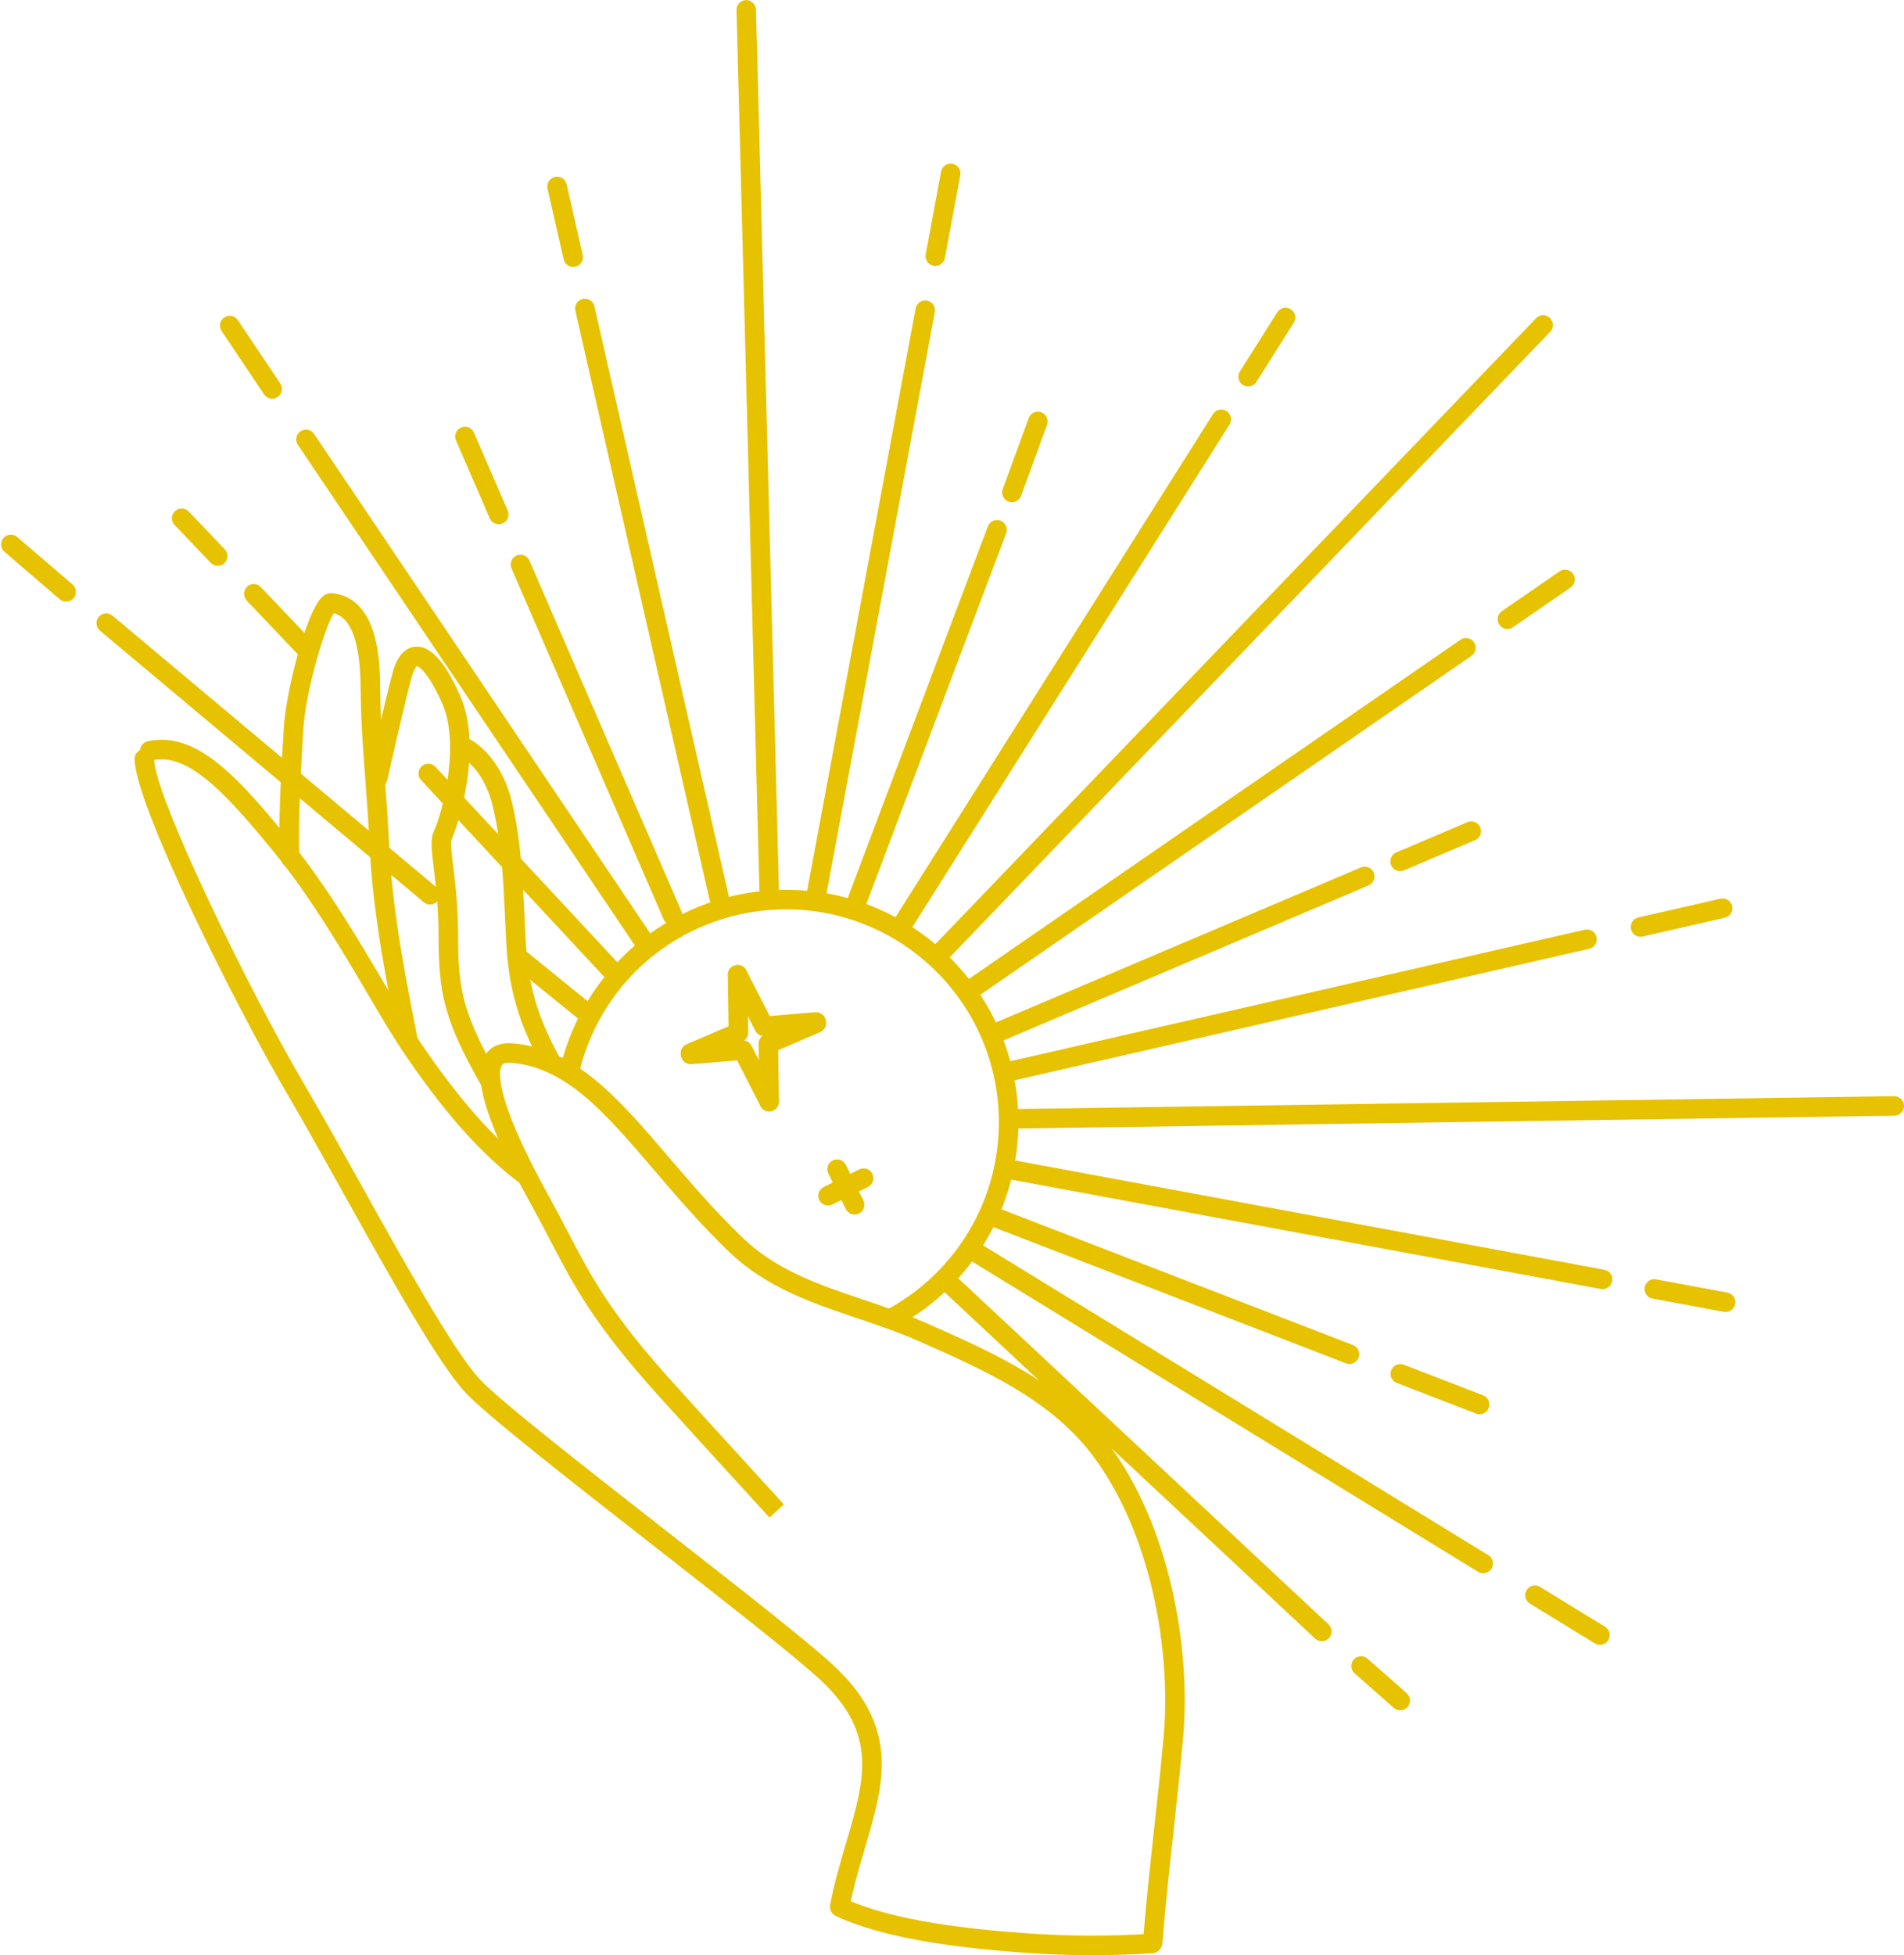 <?xml version="1.0" encoding="UTF-8" standalone="no"?><svg xmlns="http://www.w3.org/2000/svg" xmlns:xlink="http://www.w3.org/1999/xlink" fill="#000000" height="546.9" preserveAspectRatio="xMidYMid meet" version="1" viewBox="165.8 220.1 532.8 546.9" width="532.8" zoomAndPan="magnify"><g fill="#e7c200" id="change1_1"><path d="M 358.996 517.457 C 357.938 517.457 356.93 516.836 356.484 515.801 C 355.891 514.41 356.531 512.805 357.922 512.207 L 369.676 507.168 L 369.469 492.805 C 369.449 491.293 370.656 490.051 372.164 490.031 C 372.18 490.031 372.191 490.031 372.203 490.031 C 373.695 490.031 374.914 491.23 374.938 492.727 L 375.168 508.922 C 375.184 510.027 374.527 511.035 373.512 511.473 L 360.074 517.234 C 359.727 517.387 359.359 517.457 358.996 517.457"/><path d="M 379.594 509.91 C 378.574 509.91 377.633 509.344 377.16 508.426 L 369.77 494.012 C 369.082 492.668 369.613 491.02 370.957 490.332 C 372.301 489.645 373.949 490.176 374.637 491.516 L 381.191 504.301 L 393.938 503.246 C 395.5 503.121 396.766 504.246 396.887 505.746 C 397.012 507.254 395.891 508.574 394.387 508.695 L 379.82 509.902 C 379.742 509.906 379.668 509.91 379.594 509.91"/><path d="M 381.035 530.988 C 379.543 530.988 378.324 529.789 378.301 528.293 L 378.074 512.098 C 378.059 510.988 378.715 509.984 379.734 509.547 L 393.168 503.785 C 394.539 503.188 396.156 503.828 396.758 505.219 C 397.355 506.605 396.711 508.215 395.32 508.809 L 383.566 513.852 L 383.77 528.219 C 383.789 529.727 382.586 530.969 381.074 530.988 C 381.059 530.988 381.047 530.988 381.035 530.988"/><path d="M 381.039 530.988 C 380.047 530.988 379.086 530.445 378.602 529.504 L 372.047 516.719 L 359.305 517.773 C 357.766 517.895 356.477 516.773 356.355 515.273 C 356.23 513.766 357.348 512.445 358.852 512.32 L 373.422 511.117 C 374.57 511.027 375.574 511.609 376.078 512.594 L 383.469 527.008 C 384.156 528.352 383.625 530 382.281 530.688 C 381.883 530.895 381.457 530.988 381.039 530.988"/><path d="M 404.957 559.844 C 403.949 559.844 402.98 559.281 402.504 558.316 L 397.586 548.359 C 396.914 547.008 397.469 545.367 398.824 544.699 C 400.18 544.027 401.816 544.586 402.484 545.938 L 407.402 555.895 C 408.074 557.25 407.52 558.891 406.164 559.559 C 405.773 559.75 405.363 559.844 404.957 559.844"/><path d="M 397.52 557.32 C 396.512 557.32 395.539 556.762 395.066 555.797 C 394.395 554.441 394.953 552.805 396.309 552.137 L 406.266 547.219 C 407.609 546.551 409.258 547.105 409.926 548.461 C 410.598 549.812 410.039 551.453 408.688 552.121 L 398.727 557.039 C 398.34 557.23 397.926 557.32 397.52 557.32"/><path d="M 488.355 766.207 C 488.281 766.207 488.203 766.203 488.129 766.199 C 486.625 766.074 485.504 764.754 485.625 763.25 C 486.57 751.672 487.711 741.289 488.809 731.246 C 489.711 723.023 490.645 714.523 491.441 705.547 C 493.523 682.293 488.109 648.969 471.336 626.949 C 459.512 611.426 440.953 603.227 423.008 595.301 C 417.254 592.754 411.438 590.793 405.812 588.898 C 393.238 584.66 380.238 580.277 369.855 570.309 C 361.91 562.684 355.281 554.938 348.875 547.441 C 335.082 531.32 324.188 518.586 308.762 517.398 C 306.738 517.242 306.371 517.875 306.219 518.109 C 305.582 519.105 303.219 525.547 319.465 554.863 C 321.438 558.43 323.141 561.688 324.77 564.816 C 331.355 577.43 336.551 587.391 354.035 606.754 C 366.539 620.605 385.156 640.914 385.156 640.914 L 381.129 644.605 C 381.129 644.605 362.496 624.281 349.977 610.418 C 332.027 590.539 326.418 579.789 319.926 567.344 C 318.312 564.254 316.633 561.035 314.684 557.512 C 297.965 527.348 299.219 518.891 301.617 515.156 C 302.676 513.508 304.836 511.629 309.184 511.945 C 326.867 513.309 338.992 527.48 353.027 543.891 C 359.355 551.281 365.891 558.926 373.645 566.363 C 383.148 575.488 395.004 579.484 407.559 583.715 C 413.297 585.652 419.234 587.652 424.98 590.191 C 443.797 598.504 463.008 606.996 475.688 623.637 C 493.348 646.82 499.062 681.727 496.891 706.035 C 496.082 715.062 495.148 723.594 494.246 731.844 C 493.148 741.848 492.016 752.191 491.078 763.695 C 490.961 765.125 489.766 766.207 488.355 766.207"/><path d="M 319.734 519.434 C 318.762 519.434 317.816 518.91 317.324 517.992 C 312.016 508.137 308.316 498.68 307.508 484.578 C 307.355 481.961 307.238 479.355 307.121 476.766 C 306.629 466.121 306.16 456.066 303.781 445.938 C 301.133 434.695 294.602 431.613 294.324 431.488 C 292.961 430.867 292.34 429.258 292.941 427.887 C 293.551 426.52 295.125 425.887 296.508 426.473 C 296.883 426.637 305.785 430.598 309.102 444.688 C 311.602 455.309 312.098 466.09 312.582 476.512 C 312.699 479.086 312.816 481.668 312.969 484.266 C 313.715 497.363 317.176 506.184 322.137 515.402 C 322.855 516.73 322.355 518.391 321.027 519.105 C 320.613 519.328 320.172 519.434 319.734 519.434"/><path d="M 312.516 551.328 C 311.938 551.328 311.355 551.145 310.859 550.77 C 297.176 540.367 286.57 526.023 278.863 514.691 C 275.852 510.258 272.508 504.59 268.641 498.023 C 261.621 486.121 252.887 471.309 243.059 459.188 C 227.531 440.043 217.887 430.719 208.301 432.797 C 206.82 433.121 205.367 432.184 205.047 430.707 C 204.727 429.23 205.66 427.773 207.137 427.453 C 220.738 424.492 232.363 437.312 247.305 455.742 C 257.391 468.18 266.238 483.188 273.348 495.246 C 277.172 501.73 280.473 507.328 283.387 511.617 C 290.859 522.605 301.113 536.492 314.172 546.418 C 315.371 547.328 315.605 549.047 314.691 550.246 C 314.152 550.953 313.34 551.328 312.516 551.328"/><path d="M 400.777 756.145 C 400.605 756.145 400.43 756.129 400.254 756.094 C 398.77 755.805 397.801 754.371 398.09 752.891 C 399.297 746.676 400.969 741.023 402.578 735.559 C 407.77 717.977 411.52 705.273 395.691 690.312 C 389.016 684 368.652 668.09 348.965 652.699 C 325.824 634.617 301.898 615.918 296.09 609.691 C 288.438 601.492 274.883 577.176 261.777 553.656 C 256.199 543.652 250.938 534.199 246.371 526.438 C 231.297 500.816 203.465 444.801 203.465 432.402 C 203.465 430.895 204.688 429.672 206.199 429.672 C 207.711 429.672 208.934 430.895 208.934 432.402 C 208.934 442.516 235.23 496.711 251.082 523.664 C 255.68 531.48 260.961 540.961 266.559 550.996 C 278.898 573.145 292.891 598.25 300.086 605.961 C 305.605 611.871 329.359 630.438 352.332 648.391 C 373.031 664.57 392.586 679.848 399.449 686.34 C 417.715 703.602 413.133 719.129 407.82 737.105 C 406.246 742.449 404.613 747.973 403.461 753.934 C 403.203 755.238 402.059 756.145 400.777 756.145"/><path d="M 302.645 524.75 C 301.691 524.75 300.766 524.25 300.266 523.359 C 290.062 505.309 288.52 497.891 288.52 481.766 C 288.52 473.895 287.754 467.652 287.195 463.094 C 286.555 457.852 286.168 454.688 287.289 452.445 C 288.977 449.066 294.941 429.016 289.516 416.809 C 285.809 408.469 283.098 406.488 282.441 406.457 C 282.312 406.535 281.598 407.312 280.98 409.582 C 278.746 417.777 274.223 438.109 274.18 438.312 C 273.848 439.785 272.383 440.723 270.914 440.387 C 269.441 440.059 268.512 438.602 268.84 437.125 C 269.023 436.285 273.438 416.465 275.703 408.141 C 277.234 402.523 279.996 401.156 282.039 401.004 C 286.188 400.641 290.305 405.129 294.512 414.586 C 301.23 429.707 293.516 452.219 292.18 454.891 C 291.801 455.723 292.238 459.285 292.621 462.43 C 293.199 467.129 293.988 473.559 293.988 481.766 C 293.988 497.012 295.359 503.57 305.023 520.668 C 305.77 521.98 305.305 523.652 303.988 524.395 C 303.562 524.637 303.102 524.75 302.645 524.75"/><path d="M 247.207 457.387 C 247.211 457.387 247.215 457.387 247.215 457.387 C 247.215 457.387 247.211 457.387 247.207 457.387 Z M 247.219 457.387 C 247.219 457.387 247.223 457.387 247.227 457.387 C 247.223 457.387 247.219 457.387 247.219 457.387 Z M 247.227 457.387 C 247.227 457.387 247.23 457.387 247.234 457.387 C 247.23 457.387 247.227 457.387 247.227 457.387 Z M 247.234 457.387 C 247.234 457.387 247.238 457.387 247.242 457.387 C 247.238 457.387 247.234 457.387 247.234 457.387 Z M 247.246 457.387 C 247.246 457.387 247.246 457.387 247.25 457.387 C 247.246 457.387 247.246 457.387 247.246 457.387 Z M 247.254 457.387 L 247.258 457.387 Z M 247.266 457.387 Z M 247.273 457.387 Z M 247.281 457.387 C 247.281 457.387 247.285 457.387 247.285 457.391 C 247.285 457.387 247.281 457.387 247.281 457.387 Z M 247.289 457.391 C 247.289 457.391 247.289 457.391 247.293 457.391 C 247.289 457.391 247.289 457.391 247.289 457.391 Z M 247.301 457.391 Z M 279.859 513.359 C 278.582 513.359 277.441 512.461 277.18 511.156 C 271.918 484.836 269.891 470.746 269.156 455.316 C 268.898 449.891 268.48 444.336 268.078 438.961 C 267.438 430.414 266.77 421.57 266.719 412.918 C 266.645 399.969 264.184 392.984 259.211 391.637 C 256.699 395.398 251.375 413.324 250.695 423.848 C 249.801 437.73 249.156 455.469 249.598 458.793 C 249.816 459.188 249.941 459.641 249.941 460.121 C 249.941 461.633 248.719 462.855 247.207 462.855 C 246.449 462.855 245.656 462.504 245.141 461.953 C 244.414 461.184 242.91 459.578 245.238 423.492 C 245.91 413.059 251.66 390.621 256.129 386.918 C 257.211 386.023 258.258 385.938 258.93 386.023 C 272.043 387.648 272.145 405.98 272.188 412.887 C 272.238 421.352 272.895 430.094 273.531 438.551 C 273.938 443.961 274.355 449.555 274.621 455.055 C 275.34 470.18 277.336 484.066 282.543 510.086 C 282.84 511.566 281.879 513.008 280.398 513.305 C 280.219 513.34 280.035 513.359 279.859 513.359"/><path d="M 471.453 767.016 C 465.23 767.016 458.969 766.793 452.73 766.348 C 437.051 765.227 414.5 762.941 399.738 756.086 C 398.367 755.449 397.773 753.824 398.41 752.453 C 399.047 751.086 400.68 750.492 402.039 751.125 C 415.984 757.602 437.871 759.801 453.121 760.891 C 464.801 761.727 476.531 761.762 487.988 761.004 C 489.512 760.918 490.797 762.043 490.898 763.551 C 490.996 765.059 489.859 766.359 488.352 766.461 C 482.77 766.828 477.125 767.016 471.453 767.016"/><path d="M 428.59 489.789 C 427.906 489.789 427.227 489.535 426.699 489.027 C 425.609 487.984 425.574 486.254 426.617 485.16 L 595.645 309.117 C 596.691 308.031 598.426 307.996 599.508 309.039 C 600.598 310.086 600.633 311.816 599.59 312.906 L 430.562 488.949 C 430.027 489.508 429.309 489.789 428.59 489.789"/><path d="M 437.703 499.453 C 436.836 499.453 435.98 499.039 435.449 498.273 C 434.594 497.027 434.906 495.324 436.148 494.469 L 574.473 399.059 C 575.707 398.195 577.418 398.512 578.273 399.754 C 579.133 400.996 578.816 402.699 577.574 403.559 L 439.254 498.969 C 438.781 499.297 438.238 499.453 437.703 499.453"/><path d="M 587.629 396.039 C 586.758 396.039 585.902 395.629 585.371 394.859 C 584.516 393.617 584.828 391.914 586.074 391.055 L 602.203 379.93 C 603.438 379.066 605.148 379.387 606.004 380.629 C 606.863 381.871 606.547 383.574 605.305 384.43 L 589.176 395.555 C 588.703 395.883 588.16 396.039 587.629 396.039"/><path d="M 444.051 511.988 C 442.988 511.988 441.977 511.363 441.535 510.324 C 440.945 508.934 441.594 507.328 442.984 506.738 L 546.629 462.742 C 548 462.156 549.621 462.797 550.211 464.191 C 550.801 465.578 550.156 467.184 548.766 467.773 L 445.117 511.773 C 444.773 511.918 444.41 511.988 444.051 511.988"/><path d="M 557.598 463.793 C 556.535 463.793 555.523 463.164 555.082 462.125 C 554.492 460.734 555.141 459.129 556.531 458.539 L 576.445 450.082 C 577.816 449.504 579.438 450.137 580.027 451.531 C 580.617 452.922 579.973 454.527 578.578 455.117 L 558.664 463.574 C 558.32 463.719 557.957 463.793 557.598 463.793"/><path d="M 447.551 522.707 C 446.305 522.707 445.176 521.848 444.887 520.582 C 444.551 519.109 445.469 517.645 446.941 517.305 L 609.277 480.168 C 610.766 479.84 612.219 480.754 612.551 482.227 C 612.891 483.695 611.973 485.164 610.5 485.5 L 448.164 522.637 C 447.953 522.684 447.75 522.707 447.551 522.707"/><path d="M 624.879 482.141 C 623.637 482.141 622.508 481.281 622.219 480.012 C 621.883 478.543 622.801 477.074 624.273 476.738 L 647.23 471.488 C 648.699 471.164 650.168 472.07 650.504 473.543 C 650.84 475.016 649.922 476.48 648.445 476.816 L 625.492 482.07 C 625.285 482.113 625.082 482.141 624.879 482.141"/><path d="M 449.691 535.797 C 448.199 535.797 446.98 534.598 446.961 533.102 C 446.938 531.59 448.145 530.352 449.656 530.328 L 695.828 526.727 C 695.84 526.727 695.855 526.727 695.867 526.727 C 697.359 526.727 698.578 527.926 698.602 529.422 C 698.621 530.93 697.414 532.172 695.906 532.195 L 449.73 535.797 C 449.723 535.797 449.703 535.797 449.691 535.797"/><path d="M 614.258 580.715 C 614.094 580.715 613.926 580.695 613.758 580.664 L 447.609 549.852 C 446.121 549.574 445.145 548.148 445.418 546.664 C 445.695 545.18 447.133 544.207 448.605 544.477 L 614.754 575.289 C 616.238 575.562 617.219 576.992 616.941 578.477 C 616.699 579.789 615.551 580.715 614.258 580.715"/><path d="M 648.676 587.094 C 648.508 587.094 648.344 587.078 648.172 587.047 L 628.223 583.348 C 626.734 583.07 625.758 581.645 626.031 580.16 C 626.309 578.676 627.742 577.695 629.219 577.973 L 649.172 581.672 C 650.656 581.945 651.637 583.371 651.359 584.859 C 651.113 586.176 649.969 587.094 648.676 587.094"/><path d="M 543.426 601.641 C 543.098 601.641 542.762 601.578 542.438 601.453 L 442.699 562.938 C 441.289 562.395 440.59 560.812 441.133 559.402 C 441.676 557.992 443.266 557.289 444.668 557.84 L 544.41 596.355 C 545.816 596.898 546.52 598.48 545.977 599.887 C 545.559 600.973 544.523 601.641 543.426 601.641"/><path d="M 579.84 615.699 C 579.508 615.699 579.176 615.641 578.852 615.516 L 556.672 606.949 C 555.266 606.406 554.562 604.824 555.105 603.414 C 555.648 602.008 557.238 601.305 558.645 601.848 L 580.82 610.414 C 582.23 610.957 582.934 612.539 582.391 613.949 C 581.973 615.035 580.938 615.699 579.84 615.699"/><path d="M 580.836 660.18 C 580.348 660.18 579.855 660.051 579.406 659.777 L 437.297 572.668 C 436.012 571.879 435.605 570.195 436.395 568.91 C 437.184 567.621 438.859 567.215 440.156 568.008 L 582.27 655.117 C 583.555 655.906 583.957 657.59 583.168 658.875 C 582.652 659.719 581.754 660.18 580.836 660.18"/><path d="M 613.512 680.211 C 613.023 680.211 612.531 680.082 612.082 679.805 L 593.895 668.656 C 592.605 667.867 592.203 666.184 592.992 664.898 C 593.781 663.609 595.457 663.203 596.754 663.996 L 614.941 675.145 C 616.23 675.934 616.633 677.617 615.844 678.906 C 615.328 679.746 614.43 680.211 613.512 680.211"/><path d="M 557.633 698.512 C 556.988 698.512 556.344 698.289 555.824 697.832 L 544.863 688.184 C 543.73 687.184 543.621 685.457 544.617 684.324 C 545.617 683.188 547.352 683.086 548.477 684.078 L 559.438 693.727 C 560.57 694.723 560.68 696.453 559.684 697.586 C 559.145 698.199 558.387 698.512 557.633 698.512"/><path d="M 535.688 679.199 C 535.02 679.199 534.352 678.957 533.82 678.465 L 429.594 581.078 C 428.488 580.051 428.43 578.316 429.465 577.219 C 430.496 576.109 432.227 576.055 433.324 577.086 L 537.555 674.469 C 538.656 675.5 538.719 677.23 537.684 678.336 C 537.148 678.91 536.418 679.199 535.688 679.199"/><path d="M 417.836 482.223 C 417.336 482.223 416.832 482.086 416.379 481.801 C 415.102 480.992 414.719 479.305 415.527 478.027 L 505.234 335.938 C 506.039 334.664 507.723 334.281 509.004 335.086 C 510.281 335.895 510.664 337.582 509.855 338.859 L 420.148 480.949 C 419.629 481.77 418.742 482.223 417.836 482.223"/><path d="M 515.066 328.215 C 514.566 328.215 514.062 328.078 513.609 327.793 C 512.332 326.984 511.949 325.297 512.758 324.02 L 523.219 307.453 C 524.02 306.18 525.707 305.797 526.988 306.602 C 528.262 307.406 528.645 309.094 527.84 310.371 L 517.379 326.941 C 516.859 327.762 515.973 328.215 515.066 328.215"/><path d="M 405.055 476.387 C 404.734 476.387 404.406 476.328 404.09 476.211 C 402.676 475.676 401.965 474.098 402.496 472.684 L 442.242 367.336 C 442.773 365.926 444.352 365.219 445.762 365.742 C 447.18 366.277 447.891 367.855 447.355 369.27 L 407.609 474.617 C 407.199 475.711 406.156 476.387 405.055 476.387"/><path d="M 448.965 360.59 C 448.652 360.59 448.336 360.535 448.023 360.422 C 446.605 359.902 445.879 358.332 446.398 356.914 L 453.668 337.055 C 454.184 335.637 455.746 334.906 457.176 335.426 C 458.594 335.945 459.32 337.516 458.801 338.934 L 451.531 358.797 C 451.129 359.902 450.078 360.59 448.965 360.59"/><path d="M 394.207 473.32 C 394.039 473.32 393.871 473.305 393.703 473.273 C 392.219 473 391.238 471.57 391.516 470.086 L 422.02 306.375 C 422.297 304.895 423.723 303.914 425.211 304.191 C 426.691 304.465 427.672 305.895 427.395 307.379 L 396.891 471.09 C 396.645 472.402 395.496 473.32 394.207 473.32"/><path d="M 427.527 294.488 C 427.363 294.488 427.191 294.473 427.023 294.441 C 425.539 294.164 424.562 292.738 424.84 291.254 L 429.152 268.105 C 429.426 266.617 430.848 265.641 432.34 265.918 C 433.824 266.191 434.801 267.621 434.527 269.105 L 430.215 292.254 C 429.969 293.57 428.816 294.488 427.527 294.488"/><path d="M 381.039 471.715 C 379.562 471.715 378.344 470.535 378.305 469.051 L 371.895 222.934 C 371.852 221.426 373.043 220.172 374.555 220.129 C 376.055 220.145 377.316 221.285 377.355 222.793 L 383.77 468.906 C 383.812 470.418 382.617 471.672 381.109 471.715 C 381.086 471.715 381.062 471.715 381.039 471.715"/><path d="M 367.008 473.875 C 365.762 473.875 364.633 473.016 364.344 471.746 L 326.801 306.988 C 326.465 305.516 327.387 304.051 328.859 303.715 C 330.328 303.375 331.797 304.301 332.133 305.773 L 369.676 470.531 C 370.012 472.004 369.09 473.473 367.617 473.805 C 367.414 473.855 367.211 473.875 367.008 473.875"/><path d="M 326.195 294.773 C 324.949 294.773 323.824 293.914 323.531 292.645 L 319.023 272.859 C 318.688 271.387 319.613 269.922 321.082 269.586 C 322.562 269.25 324.02 270.172 324.359 271.645 L 328.867 291.43 C 329.203 292.902 328.281 294.367 326.809 294.703 C 326.605 294.75 326.398 294.773 326.195 294.773"/><path d="M 353.98 478.832 C 352.922 478.832 351.918 478.215 351.469 477.184 L 308.93 379.09 C 308.328 377.703 308.965 376.098 310.352 375.496 C 311.734 374.895 313.344 375.527 313.949 376.914 L 356.488 475.008 C 357.086 476.395 356.453 478.004 355.066 478.605 C 354.711 478.758 354.344 478.832 353.98 478.832"/><path d="M 305.367 366.742 C 304.312 366.742 303.305 366.125 302.855 365.094 L 293.398 343.281 C 292.797 341.895 293.434 340.285 294.816 339.688 C 296.203 339.082 297.812 339.719 298.418 341.105 L 307.879 362.918 C 308.477 364.305 307.84 365.914 306.457 366.516 C 306.102 366.668 305.73 366.742 305.367 366.742"/><path d="M 345.969 486.152 C 345.09 486.152 344.227 485.73 343.699 484.945 L 249.156 344.531 C 248.312 343.277 248.645 341.578 249.895 340.734 C 251.152 339.891 252.852 340.227 253.688 341.477 L 348.23 481.895 C 349.078 483.145 348.746 484.844 347.492 485.688 C 347.023 486.004 346.492 486.152 345.969 486.152"/><path d="M 241.965 331.625 C 241.086 331.625 240.219 331.199 239.691 330.41 L 227.812 312.691 C 226.969 311.438 227.305 309.738 228.559 308.898 C 229.809 308.059 231.516 308.395 232.352 309.648 L 244.23 327.367 C 245.074 328.621 244.738 330.32 243.484 331.16 C 243.02 331.473 242.488 331.625 241.965 331.625"/><path d="M 226.723 378.363 C 226.004 378.363 225.285 378.078 224.746 377.52 L 214.66 366.957 C 213.617 365.867 213.656 364.137 214.746 363.094 C 215.844 362.051 217.566 362.09 218.613 363.18 L 228.699 373.742 C 229.742 374.832 229.703 376.562 228.613 377.605 C 228.082 378.113 227.402 378.363 226.723 378.363"/><path d="M 251.844 404.75 C 251.117 404.75 250.398 404.465 249.863 403.898 L 234.844 388.094 C 233.801 386.996 233.848 385.266 234.941 384.227 C 236.027 383.184 237.766 383.23 238.805 384.324 L 253.824 400.133 C 254.867 401.227 254.82 402.957 253.727 403.996 C 253.199 404.5 252.52 404.75 251.844 404.75"/><path d="M 337.457 494.852 C 336.727 494.852 335.996 494.559 335.457 493.98 L 283.641 438.324 C 282.613 437.219 282.676 435.488 283.781 434.461 C 284.891 433.434 286.617 433.492 287.645 434.598 L 339.461 490.254 C 340.488 491.359 340.43 493.09 339.32 494.117 C 338.793 494.609 338.125 494.852 337.457 494.852"/><path d="M 184.309 388.391 C 183.676 388.391 183.043 388.172 182.527 387.73 L 167.055 374.469 C 165.906 373.484 165.773 371.758 166.758 370.613 C 167.742 369.465 169.469 369.34 170.613 370.316 L 186.086 383.578 C 187.23 384.562 187.363 386.289 186.383 387.434 C 185.84 388.066 185.074 388.391 184.309 388.391"/><path d="M 286.148 473.117 C 285.531 473.117 284.906 472.906 284.395 472.48 L 193.766 396.512 C 192.609 395.539 192.457 393.816 193.43 392.66 C 194.395 391.5 196.117 391.348 197.277 392.32 L 287.906 468.285 C 289.062 469.258 289.215 470.98 288.246 472.141 C 287.703 472.785 286.93 473.117 286.148 473.117"/><path d="M 329.055 505.461 C 328.449 505.461 327.84 505.266 327.336 504.852 L 308.75 489.777 C 307.578 488.828 307.398 487.105 308.348 485.934 C 309.301 484.762 311.023 484.578 312.195 485.531 L 330.781 500.605 C 331.953 501.559 332.129 503.277 331.18 504.449 C 330.641 505.117 329.852 505.461 329.055 505.461"/><path d="M 415.465 591.5 C 414.492 591.5 413.555 590.98 413.059 590.07 C 412.336 588.742 412.828 587.082 414.156 586.363 C 433.375 575.922 445.316 555.859 445.316 534.012 C 445.316 501.18 418.609 474.473 385.777 474.473 C 358.145 474.473 334.34 493.207 327.891 520.035 C 327.531 521.504 326.062 522.406 324.59 522.051 C 323.125 521.699 322.219 520.223 322.57 518.754 C 329.617 489.465 355.609 469.004 385.777 469.004 C 421.621 469.004 450.785 498.168 450.785 534.012 C 450.785 557.867 437.746 579.766 416.766 591.168 C 416.352 591.391 415.902 591.5 415.465 591.5"/></g></svg>
